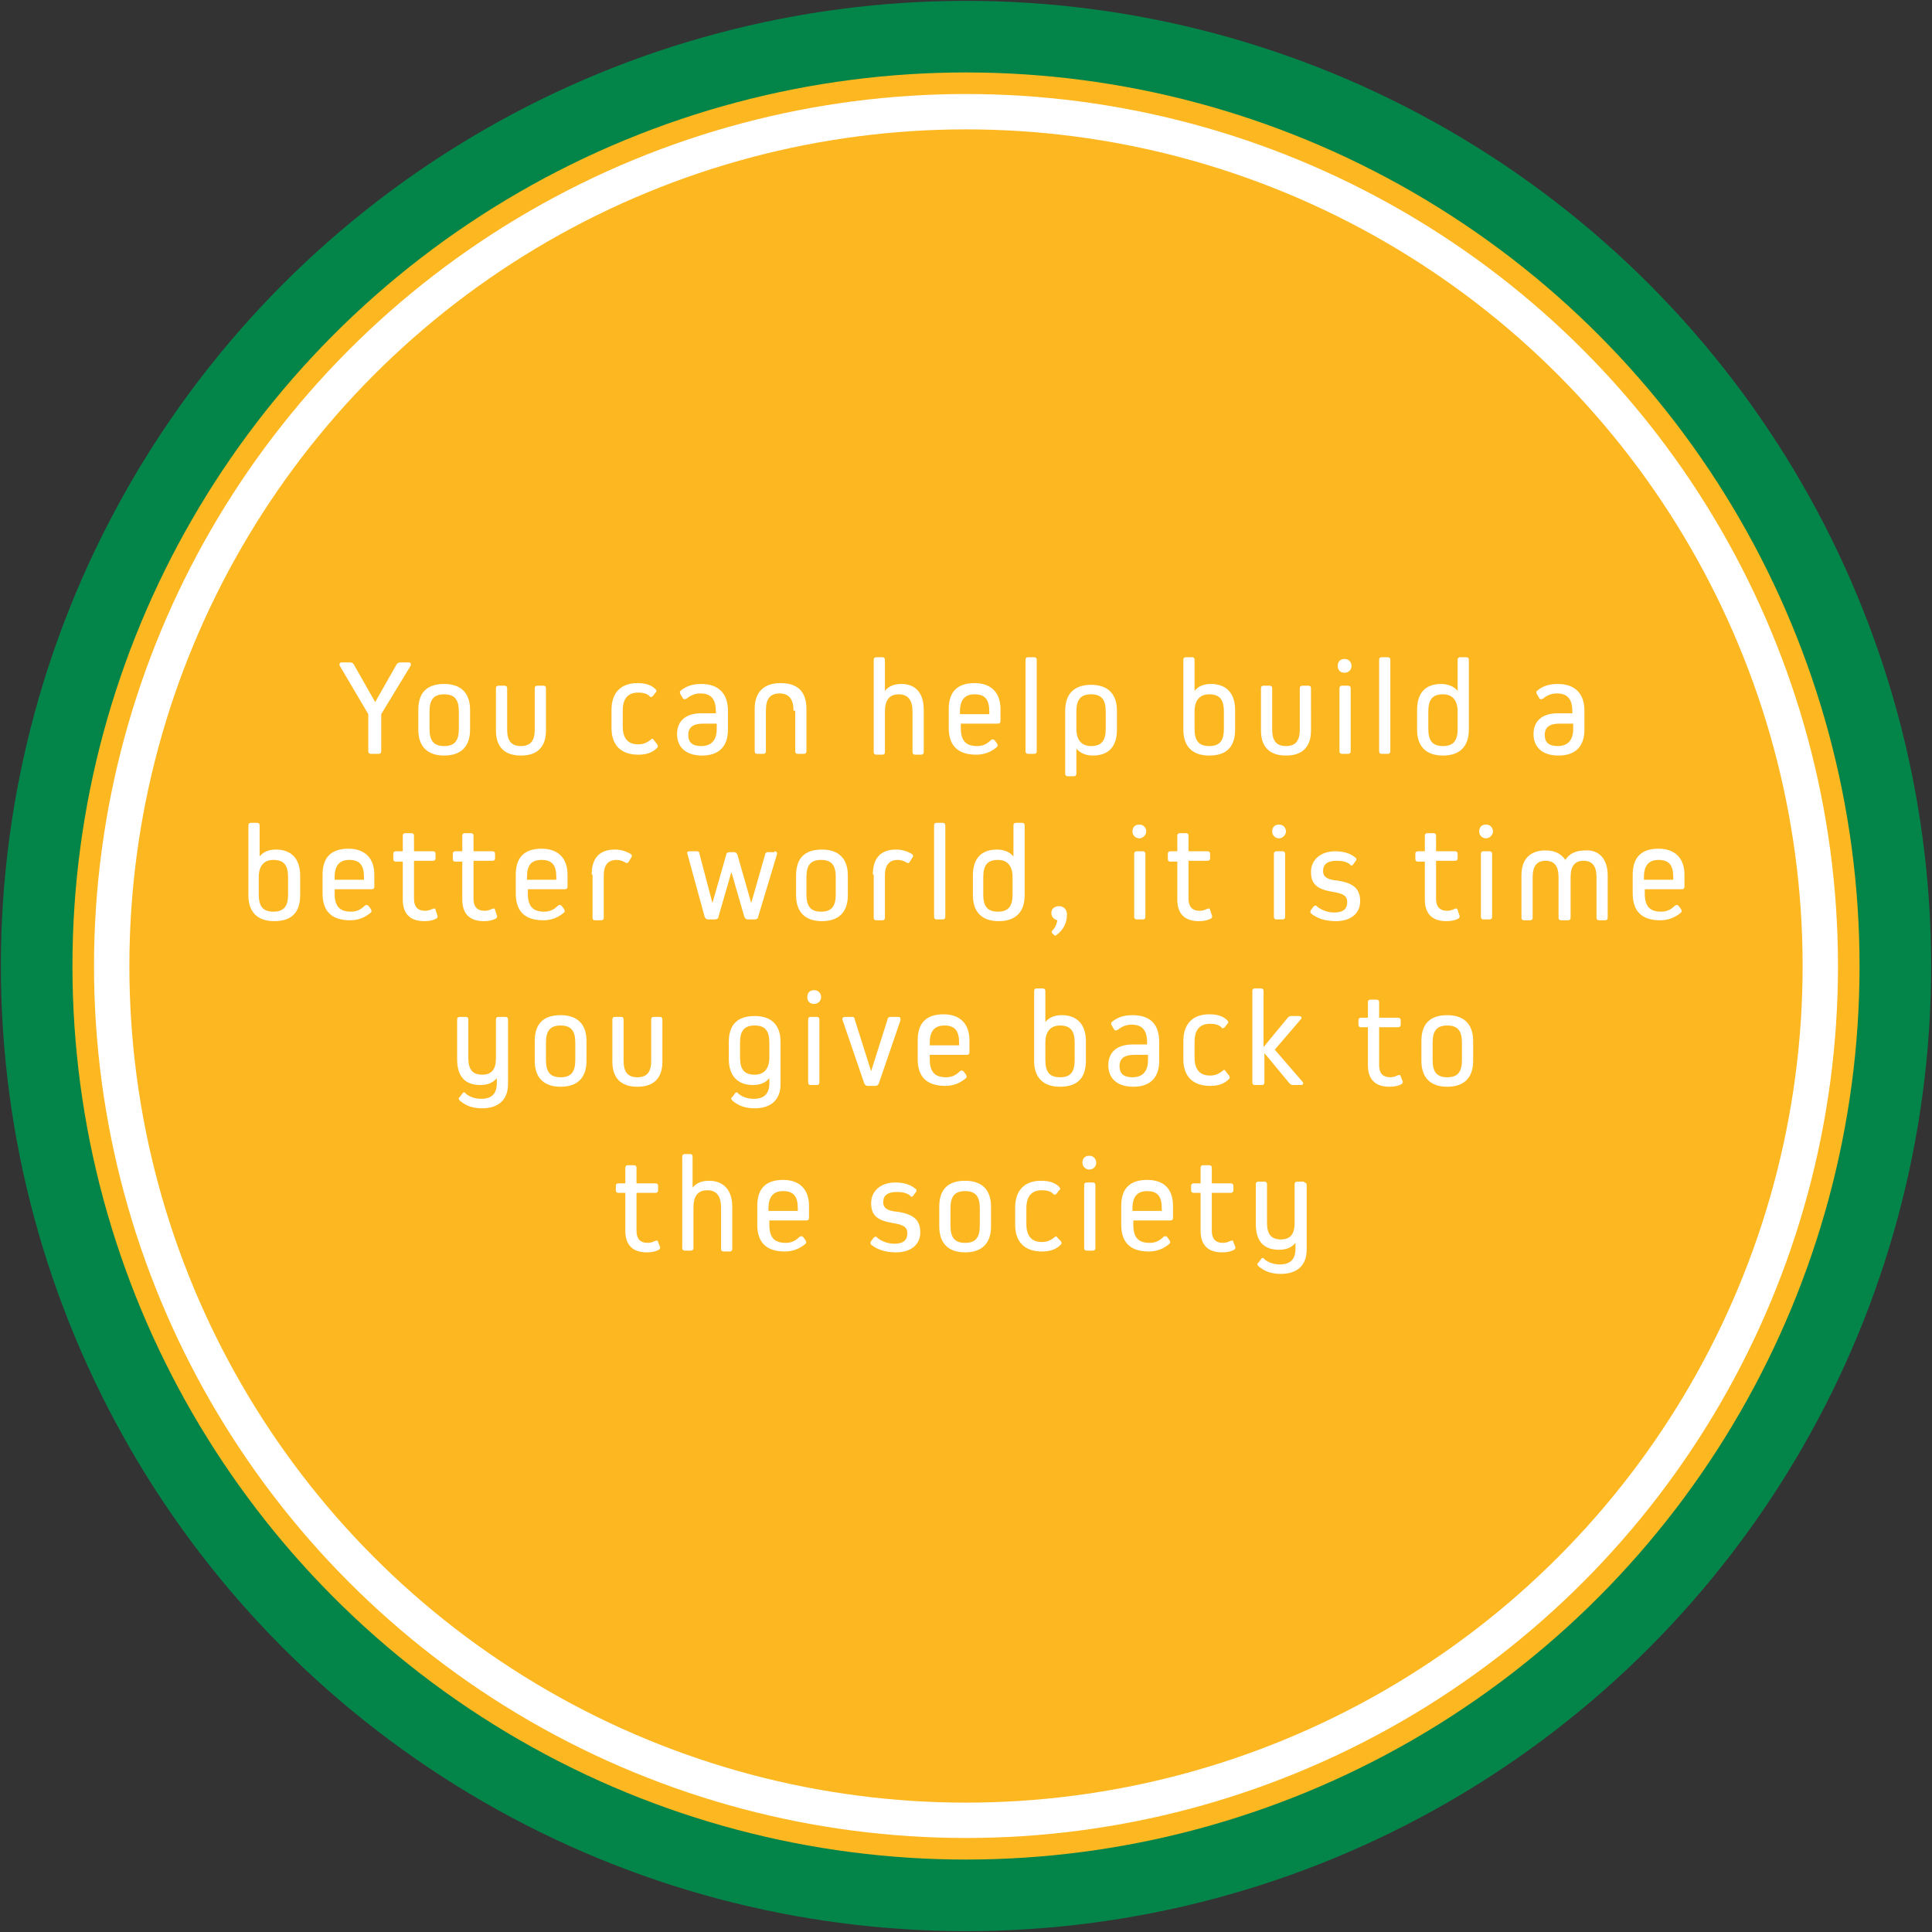 <?xml version="1.0" encoding="utf-8"?>
<!-- Generator: Adobe Illustrator 19.2.1, SVG Export Plug-In . SVG Version: 6.00 Build 0)  -->
<svg version="1.1" id="Layer_1" xmlns="http://www.w3.org/2000/svg" xmlns:xlink="http://www.w3.org/1999/xlink" x="0px" y="0px"
	 viewBox="0 0 224 224" style="enable-background:new 0 0 224 224;" xml:space="preserve">
<rect x="0" y="0" width="224" height="224" fill="#333333" stroke="none"/>
<style type="text/css">
	.st0{fill:#03854A;}
	.st1{fill:#FCB721;}
	.st2{fill:#FFFFFF;}
	.st3{fill:#EB2227;}
</style>
<g>
	<g>
		<g>
			<circle class="st0" cx="112" cy="112" r="111.9"/>
		</g>
		<g>
			<g>
				<circle class="st1" cx="112" cy="112" r="103.6"/>
			</g>
		</g>
		<g>
			<g>
				<circle class="st2" cx="112" cy="112" r="101.1"/>
			</g>
		</g>
		<g>
			<circle class="st1" cx="112" cy="112" r="97"/>
		</g>
	</g>
	<g>
		<g>
			<path class="st2" d="M44.2,82.8v4.3c0,0.2-0.1,0.3-0.3,0.3H43c-0.2,0-0.3-0.1-0.3-0.3v-4.3l-3.3-5.6c-0.1-0.2,0-0.4,0.2-0.4h1
				c0.2,0,0.3,0.1,0.4,0.2l2.5,4.4L46,77c0.1-0.1,0.2-0.2,0.4-0.2h1c0.2,0,0.3,0.2,0.2,0.4L44.2,82.8z"/>
			<path class="st2" d="M54.5,84.6c0,2-1.1,3-3,3c-1.9,0-3-1-3-3v-2.3c0-2,1-3,3-3c2,0,3,1.1,3,3V84.6z M53.2,82.5
				c0-1.4-0.5-2-1.7-2c-1.2,0-1.7,0.6-1.7,2v2c0,1.4,0.5,2,1.7,2c1.2,0,1.7-0.6,1.7-2V82.5z"/>
			<path class="st2" d="M63.3,84.7c0,1.9-1,2.9-2.9,2.9c-1.9,0-2.9-1-2.9-2.9v-4.9c0-0.2,0.1-0.3,0.3-0.3h0.7c0.2,0,0.3,0.1,0.3,0.3
				v4.8c0,1.3,0.5,1.9,1.6,1.9c1.1,0,1.6-0.6,1.6-1.9v-4.8c0-0.2,0.1-0.3,0.3-0.3H63c0.2,0,0.3,0.1,0.3,0.3V84.7z"/>
			<path class="st2" d="M76.2,86.3c0.1,0.2,0.1,0.3,0,0.4c-0.6,0.6-1.3,0.8-2.2,0.8c-2,0-3.1-1.1-3.1-3.1v-2.1c0-2,1.1-3.1,3-3.1
				c0.9,0,1.6,0.2,2.1,0.7c0.1,0.1,0.2,0.3,0,0.4l-0.3,0.4c-0.1,0.1-0.3,0.2-0.4,0c-0.3-0.3-0.8-0.4-1.3-0.4c-1.2,0-1.8,0.7-1.8,2.1
				v1.8c0,1.4,0.6,2.1,1.8,2.1c0.6,0,1-0.2,1.4-0.5c0.2-0.2,0.3-0.2,0.4,0L76.2,86.3z"/>
			<path class="st2" d="M84.4,82.4v2.2c0,2-1.1,3-3,3c-1.8,0-2.9-0.9-2.9-2.5c0-1.5,1-2.4,2.8-2.4h1.7v-0.2c0-1.5-0.6-2.1-1.8-2.1
				c-0.6,0-1.1,0.2-1.6,0.6c-0.2,0.1-0.3,0.1-0.4,0l-0.3-0.5c-0.1-0.2-0.1-0.3,0-0.4c0.7-0.6,1.5-0.8,2.4-0.8
				C83.3,79.3,84.4,80.4,84.4,82.4z M83.1,84.5v-0.6h-1.6c-1.1,0-1.7,0.4-1.7,1.3c0,0.9,0.5,1.3,1.5,1.3
				C82.5,86.5,83.1,85.8,83.1,84.5z"/>
			<path class="st2" d="M92,82.4c0-1.3-0.5-2-1.6-2c-1.1,0-1.6,0.6-1.6,2v4.7c0,0.2-0.1,0.3-0.3,0.3h-0.7c-0.2,0-0.3-0.1-0.3-0.3
				v-4.9c0-1.9,1-3,3-3s3,1,3,3v4.9c0,0.2-0.1,0.3-0.3,0.3h-0.7c-0.2,0-0.3-0.1-0.3-0.3V82.4z"/>
			<path class="st2" d="M107.1,82.3v4.9c0,0.2-0.1,0.3-0.3,0.3h-0.7c-0.2,0-0.3-0.1-0.3-0.3v-4.7c0-1.3-0.5-2-1.6-2
				c-1.1,0-1.6,0.7-1.6,2v4.7c0,0.2-0.1,0.3-0.3,0.3h-0.7c-0.2,0-0.3-0.1-0.3-0.3V76.5c0-0.2,0.1-0.3,0.3-0.3h0.7
				c0.2,0,0.3,0.1,0.3,0.3v3.6h0c0.4-0.5,1-0.8,1.9-0.8C106.2,79.3,107.1,80.4,107.1,82.3z"/>
			<path class="st2" d="M116,83.6c0,0.2-0.1,0.3-0.3,0.3h-4.3v0.5c0,1.5,0.6,2.1,1.9,2.1c0.6,0,1.1-0.2,1.6-0.7
				c0.1-0.1,0.3-0.1,0.4,0l0.3,0.4c0.1,0.2,0.1,0.3,0,0.4c-0.7,0.6-1.5,0.9-2.4,0.9c-2.1,0-3.2-1-3.2-3.1v-2.2c0-2,1-3,3-3
				c1.9,0,3,1.1,3,3V83.6z M114.7,82.8v-0.3c0-1.4-0.5-2-1.7-2c-1.1,0-1.7,0.6-1.7,2v0.3H114.7z"/>
			<path class="st2" d="M119.2,87.4c-0.2,0-0.3-0.1-0.3-0.3V76.5c0-0.2,0.1-0.3,0.3-0.3h0.7c0.2,0,0.3,0.1,0.3,0.3v10.6
				c0,0.2-0.1,0.3-0.3,0.3H119.2z"/>
			<path class="st2" d="M129.5,84.6c0,2-1,3-2.8,3c-0.8,0-1.5-0.3-1.9-0.8h0v2.9c0,0.2-0.1,0.3-0.3,0.3h-0.7c-0.2,0-0.3-0.1-0.3-0.3
				v-7.3c0-2,1.1-3,3-3c2,0,3,1.1,3,3V84.6z M128.2,82.5c0-1.4-0.5-2-1.7-2c-1.2,0-1.7,0.6-1.7,2v2c0,1.3,0.6,2,1.7,2
				c1.2,0,1.7-0.6,1.7-2V82.5z"/>
			<path class="st2" d="M143.2,82.3v2.3c0,2-1,3-3,3c-2,0-3-1.1-3-3v-8.1c0-0.2,0.1-0.3,0.3-0.3h0.7c0.2,0,0.3,0.1,0.3,0.3v3.6h0
				c0.4-0.5,1-0.8,1.9-0.8C142.2,79.3,143.2,80.4,143.2,82.3z M141.9,82.5c0-1.4-0.5-2-1.7-2c-1.1,0-1.7,0.7-1.7,2v2
				c0,1.4,0.5,2,1.7,2c1.2,0,1.7-0.6,1.7-2V82.5z"/>
			<path class="st2" d="M152,84.7c0,1.9-1,2.9-2.9,2.9c-1.9,0-2.9-1-2.9-2.9v-4.9c0-0.2,0.1-0.3,0.3-0.3h0.7c0.2,0,0.3,0.1,0.3,0.3
				v4.8c0,1.3,0.5,1.9,1.6,1.9c1.1,0,1.6-0.6,1.6-1.9v-4.8c0-0.2,0.1-0.3,0.3-0.3h0.7c0.2,0,0.3,0.1,0.3,0.3V84.7z"/>
			<path class="st2" d="M155.1,77.2c0-0.5,0.3-0.8,0.8-0.8c0.5,0,0.8,0.4,0.8,0.8c0,0.5-0.4,0.8-0.8,0.8
				C155.4,78,155.1,77.7,155.1,77.2z M155.6,87.4c-0.2,0-0.3-0.1-0.3-0.3v-7.3c0-0.2,0.1-0.3,0.3-0.3h0.7c0.2,0,0.3,0.1,0.3,0.3v7.3
				c0,0.2-0.1,0.3-0.3,0.3H155.6z"/>
			<path class="st2" d="M160.2,87.4c-0.2,0-0.3-0.1-0.3-0.3V76.5c0-0.2,0.1-0.3,0.3-0.3h0.7c0.2,0,0.3,0.1,0.3,0.3v10.6
				c0,0.2-0.1,0.3-0.3,0.3H160.2z"/>
			<path class="st2" d="M170,76.2c0.2,0,0.3,0.1,0.3,0.3v8.1c0,2-1.1,3-3,3c-2,0-3-1.1-3-3v-2.3c0-2,1-3,2.8-3
				c0.8,0,1.5,0.3,1.9,0.8h0v-3.6c0-0.2,0.1-0.3,0.3-0.3H170z M169,82.5c0-1.3-0.6-2-1.7-2c-1.2,0-1.7,0.6-1.7,2v2
				c0,1.4,0.5,2,1.7,2c1.2,0,1.7-0.6,1.7-2V82.5z"/>
			<path class="st2" d="M183.7,82.4v2.2c0,2-1.1,3-3,3c-1.8,0-2.9-0.9-2.9-2.5c0-1.5,1-2.4,2.8-2.4h1.7v-0.2c0-1.5-0.6-2.1-1.8-2.1
				c-0.6,0-1.1,0.2-1.6,0.6c-0.2,0.1-0.3,0.1-0.4,0l-0.3-0.5c-0.1-0.2-0.1-0.3,0-0.4c0.7-0.6,1.5-0.8,2.4-0.8
				C182.6,79.3,183.7,80.4,183.7,82.4z M182.4,84.5v-0.6h-1.6c-1.1,0-1.7,0.4-1.7,1.3c0,0.9,0.5,1.3,1.5,1.3
				C181.8,86.5,182.4,85.8,182.4,84.5z"/>
			<path class="st2" d="M34.8,101.5v2.3c0,2-1,3-3,3c-2,0-3-1.1-3-3v-8.1c0-0.2,0.1-0.3,0.3-0.3h0.7c0.2,0,0.3,0.1,0.3,0.3v3.6h0
				c0.4-0.5,1-0.8,1.9-0.8C33.8,98.5,34.8,99.6,34.8,101.5z M33.4,101.7c0-1.4-0.5-2-1.7-2c-1.1,0-1.7,0.7-1.7,2v2
				c0,1.4,0.5,2,1.7,2c1.2,0,1.7-0.6,1.7-2V101.7z"/>
			<path class="st2" d="M43.4,102.8c0,0.2-0.1,0.3-0.3,0.3h-4.3v0.5c0,1.5,0.6,2.1,1.9,2.1c0.6,0,1.1-0.2,1.6-0.7
				c0.1-0.1,0.3-0.1,0.4,0l0.3,0.4c0.1,0.2,0.1,0.3,0,0.4c-0.7,0.6-1.5,0.9-2.4,0.9c-2.1,0-3.2-1-3.2-3.1v-2.2c0-2,1-3,3-3
				c1.9,0,3,1.1,3,3V102.8z M42.2,102v-0.3c0-1.4-0.5-2-1.7-2c-1.1,0-1.7,0.6-1.7,2v0.3H42.2z"/>
			<path class="st2" d="M50.7,106.1c0.1,0.2,0,0.3-0.1,0.4c-0.4,0.2-0.8,0.3-1.4,0.3c-1.6,0-2.5-0.8-2.5-2.5v-4.4h-0.8
				c-0.2,0-0.3-0.1-0.3-0.3V99c0-0.2,0.1-0.3,0.3-0.3h0.8v-1.8c0-0.2,0.1-0.3,0.3-0.3h0.7c0.2,0,0.3,0.1,0.3,0.3v1.8h2.2
				c0.2,0,0.3,0.1,0.3,0.3v0.5c0,0.2-0.1,0.3-0.3,0.3H48v4.4c0,0.9,0.4,1.4,1.3,1.4c0.3,0,0.6-0.1,0.8-0.2c0.2-0.1,0.4-0.1,0.4,0.1
				L50.7,106.1z"/>
			<path class="st2" d="M57.6,106.1c0.1,0.2,0,0.3-0.1,0.4c-0.4,0.2-0.8,0.3-1.4,0.3c-1.6,0-2.5-0.8-2.5-2.5v-4.4h-0.8
				c-0.2,0-0.3-0.1-0.3-0.3V99c0-0.2,0.1-0.3,0.3-0.3h0.8v-1.8c0-0.2,0.1-0.3,0.3-0.3h0.7c0.2,0,0.3,0.1,0.3,0.3v1.8h2.2
				c0.2,0,0.3,0.1,0.3,0.3v0.5c0,0.2-0.1,0.3-0.3,0.3h-2.2v4.4c0,0.9,0.4,1.4,1.3,1.4c0.3,0,0.6-0.1,0.8-0.2
				c0.2-0.1,0.4-0.1,0.4,0.1L57.6,106.1z"/>
			<path class="st2" d="M65.8,102.8c0,0.2-0.1,0.3-0.3,0.3h-4.3v0.5c0,1.5,0.6,2.1,1.9,2.1c0.6,0,1.1-0.2,1.6-0.7
				c0.1-0.1,0.3-0.1,0.4,0l0.3,0.4c0.1,0.2,0.1,0.3,0,0.4c-0.7,0.6-1.5,0.9-2.4,0.9c-2.1,0-3.2-1-3.2-3.1v-2.2c0-2,1-3,3-3
				c1.9,0,3,1.1,3,3V102.8z M64.5,102v-0.3c0-1.4-0.5-2-1.7-2s-1.7,0.6-1.7,2v0.3H64.5z"/>
			<path class="st2" d="M68.6,101.4c0-1.9,0.9-2.9,2.7-2.9c0.7,0,1.3,0.2,1.8,0.5c0.2,0.1,0.2,0.3,0.1,0.4l-0.3,0.5
				c-0.1,0.2-0.3,0.2-0.4,0.1c-0.3-0.2-0.7-0.3-1-0.3c-1,0-1.5,0.6-1.5,1.8v4.9c0,0.2-0.1,0.3-0.3,0.3h-0.7c-0.2,0-0.3-0.1-0.3-0.3
				V101.4z"/>
			<path class="st2" d="M89.8,98.7c0.2,0,0.3,0.1,0.3,0.3l-2.2,7.3c0,0.2-0.2,0.3-0.4,0.3h-0.8c-0.2,0-0.3-0.1-0.4-0.3l-1.5-5.2h0
				l-1.5,5.2c0,0.2-0.2,0.3-0.4,0.3h-0.8c-0.2,0-0.3-0.1-0.4-0.3L79.7,99c-0.1-0.2,0-0.3,0.3-0.3h0.8c0.2,0,0.3,0.1,0.3,0.3l1.5,5.7
				h0l1.6-5.6c0-0.2,0.2-0.3,0.4-0.3h0.5c0.2,0,0.3,0.1,0.4,0.3l1.6,5.6h0l1.6-5.6c0-0.2,0.2-0.3,0.3-0.3H89.8z"/>
			<path class="st2" d="M98.3,103.8c0,2-1.1,3-3,3c-1.9,0-3-1-3-3v-2.3c0-2,1-3,3-3c2,0,3,1.1,3,3V103.8z M96.9,101.7
				c0-1.4-0.5-2-1.7-2c-1.2,0-1.7,0.6-1.7,2v2c0,1.4,0.5,2,1.7,2c1.2,0,1.7-0.6,1.7-2V101.7z"/>
			<path class="st2" d="M101.2,101.4c0-1.9,0.9-2.9,2.7-2.9c0.7,0,1.3,0.2,1.8,0.5c0.2,0.1,0.2,0.3,0.1,0.4l-0.3,0.5
				c-0.1,0.2-0.3,0.2-0.4,0.1c-0.3-0.2-0.7-0.3-1-0.3c-1,0-1.5,0.6-1.5,1.8v4.9c0,0.2-0.1,0.3-0.3,0.3h-0.7c-0.2,0-0.3-0.1-0.3-0.3
				V101.4z"/>
			<path class="st2" d="M108.6,106.6c-0.2,0-0.3-0.1-0.3-0.3V95.7c0-0.2,0.1-0.3,0.3-0.3h0.7c0.2,0,0.3,0.1,0.3,0.3v10.6
				c0,0.2-0.1,0.3-0.3,0.3H108.6z"/>
			<path class="st2" d="M118.5,95.4c0.2,0,0.3,0.1,0.3,0.3v8.1c0,2-1.1,3-3,3c-2,0-3-1.1-3-3v-2.3c0-2,1-3,2.8-3
				c0.8,0,1.5,0.3,1.9,0.8h0v-3.6c0-0.2,0.1-0.3,0.3-0.3H118.5z M117.4,101.7c0-1.3-0.6-2-1.7-2c-1.2,0-1.7,0.6-1.7,2v2
				c0,1.4,0.5,2,1.7,2c1.2,0,1.7-0.6,1.7-2V101.7z"/>
			<path class="st2" d="M122.5,108.4c-0.1,0.1-0.2,0.1-0.3,0l-0.2-0.2c-0.1-0.1-0.1-0.2,0-0.3c0.4-0.4,0.5-0.8,0.6-1.2
				c-0.4-0.1-0.7-0.4-0.7-0.8c-0.1-1.1,1.9-1.2,1.8,0.2C123.7,107,123.3,107.8,122.5,108.4z"/>
			<path class="st2" d="M131.3,96.4c0-0.5,0.3-0.8,0.8-0.8c0.5,0,0.8,0.4,0.8,0.8s-0.4,0.8-0.8,0.8
				C131.7,97.2,131.3,96.9,131.3,96.4z M131.8,106.6c-0.2,0-0.3-0.1-0.3-0.3V99c0-0.2,0.1-0.3,0.3-0.3h0.7c0.2,0,0.3,0.1,0.3,0.3
				v7.3c0,0.2-0.1,0.3-0.3,0.3H131.8z"/>
			<path class="st2" d="M140.5,106.1c0.1,0.2,0,0.3-0.1,0.4c-0.4,0.2-0.8,0.3-1.4,0.3c-1.6,0-2.5-0.8-2.5-2.5v-4.4h-0.8
				c-0.2,0-0.3-0.1-0.3-0.3V99c0-0.2,0.1-0.3,0.3-0.3h0.8v-1.8c0-0.2,0.1-0.3,0.3-0.3h0.7c0.2,0,0.3,0.1,0.3,0.3v1.8h2.2
				c0.2,0,0.3,0.1,0.3,0.3v0.5c0,0.2-0.1,0.3-0.3,0.3h-2.2v4.4c0,0.9,0.4,1.4,1.3,1.4c0.3,0,0.6-0.1,0.8-0.2
				c0.2-0.1,0.4-0.1,0.4,0.1L140.5,106.1z"/>
			<path class="st2" d="M147.5,96.4c0-0.5,0.3-0.8,0.8-0.8c0.5,0,0.8,0.4,0.8,0.8s-0.4,0.8-0.8,0.8
				C147.9,97.2,147.5,96.9,147.5,96.4z M148,106.6c-0.2,0-0.3-0.1-0.3-0.3V99c0-0.2,0.1-0.3,0.3-0.3h0.7c0.2,0,0.3,0.1,0.3,0.3v7.3
				c0,0.2-0.1,0.3-0.3,0.3H148z"/>
			<path class="st2" d="M154.9,106.8c-1.2,0-2.2-0.3-2.9-0.9c-0.1-0.1-0.1-0.3,0-0.4l0.3-0.4c0.1-0.1,0.3-0.2,0.4,0
				c0.5,0.4,1.2,0.7,2,0.7c1,0,1.5-0.4,1.5-1.2c0-0.7-0.4-1-1.7-1.2c-1.8-0.3-2.5-0.9-2.5-2.3c0-1.4,1.1-2.4,2.8-2.4
				c0.9,0,1.7,0.2,2.3,0.7c0.2,0.1,0.2,0.3,0.1,0.4l-0.3,0.4c-0.1,0.2-0.3,0.2-0.4,0c-0.4-0.3-0.9-0.4-1.5-0.4
				c-1.1,0-1.6,0.4-1.6,1.2c0,0.6,0.4,1,1.7,1.1c1.9,0.3,2.6,1,2.6,2.4C157.7,105.9,156.6,106.8,154.9,106.8z"/>
			<path class="st2" d="M169.2,106.1c0.1,0.2,0,0.3-0.1,0.4c-0.4,0.2-0.8,0.3-1.4,0.3c-1.6,0-2.5-0.8-2.5-2.5v-4.4h-0.8
				c-0.2,0-0.3-0.1-0.3-0.3V99c0-0.2,0.1-0.3,0.3-0.3h0.8v-1.8c0-0.2,0.1-0.3,0.3-0.3h0.7c0.2,0,0.3,0.1,0.3,0.3v1.8h2.2
				c0.2,0,0.3,0.1,0.3,0.3v0.5c0,0.2-0.1,0.3-0.3,0.3h-2.2v4.4c0,0.9,0.4,1.4,1.3,1.4c0.3,0,0.6-0.1,0.8-0.2
				c0.2-0.1,0.4-0.1,0.4,0.1L169.2,106.1z"/>
			<path class="st2" d="M171.5,96.4c0-0.5,0.3-0.8,0.8-0.8c0.5,0,0.8,0.4,0.8,0.8s-0.4,0.8-0.8,0.8
				C171.9,97.2,171.5,96.9,171.5,96.4z M172,106.6c-0.2,0-0.3-0.1-0.3-0.3V99c0-0.2,0.1-0.3,0.3-0.3h0.7c0.2,0,0.3,0.1,0.3,0.3v7.3
				c0,0.2-0.1,0.3-0.3,0.3H172z"/>
			<path class="st2" d="M186.4,101.5v4.9c0,0.2-0.1,0.3-0.3,0.3h-0.7c-0.2,0-0.3-0.1-0.3-0.3v-4.7c0-1.3-0.5-1.9-1.5-1.9
				c-1,0-1.5,0.6-1.5,1.9v4.7c0,0.2-0.1,0.3-0.3,0.3H181c-0.2,0-0.3-0.1-0.3-0.3v-4.7c0-1.3-0.5-1.9-1.5-1.9c-1,0-1.5,0.6-1.5,1.9
				v4.7c0,0.2-0.1,0.3-0.3,0.3h-0.7c-0.2,0-0.3-0.1-0.3-0.3v-4.9c0-1.9,1-2.9,2.8-2.9c1.1,0,1.8,0.4,2.3,1.1h0
				c0.4-0.7,1.2-1.1,2.3-1.1C185.4,98.5,186.4,99.6,186.4,101.5z"/>
			<path class="st2" d="M195.3,102.8c0,0.2-0.1,0.3-0.3,0.3h-4.3v0.5c0,1.5,0.6,2.1,1.9,2.1c0.6,0,1.1-0.2,1.6-0.7
				c0.1-0.1,0.3-0.1,0.4,0l0.3,0.4c0.1,0.2,0.1,0.3,0,0.4c-0.7,0.6-1.5,0.9-2.4,0.9c-2.1,0-3.2-1-3.2-3.1v-2.2c0-2,1-3,3-3
				c1.9,0,3,1.1,3,3V102.8z M194,102v-0.3c0-1.4-0.5-2-1.7-2c-1.1,0-1.7,0.6-1.7,2v0.3H194z"/>
			<path class="st2" d="M58.6,117.9c0.2,0,0.3,0.1,0.3,0.3v7.5c0,1.8-1.1,2.8-3,2.8c-1.1,0-1.9-0.3-2.6-0.9c-0.1-0.1-0.2-0.3,0-0.4
				l0.3-0.4c0.1-0.2,0.3-0.2,0.4,0c0.5,0.4,1.1,0.6,1.8,0.6c1.2,0,1.8-0.6,1.8-1.8V125h0c-0.4,0.5-1,0.8-1.9,0.8c-1.8,0-2.7-1-2.7-3
				v-4.6c0-0.2,0.1-0.3,0.3-0.3H54c0.2,0,0.3,0.1,0.3,0.3v4.5c0,1.3,0.5,1.9,1.6,1.9c1.1,0,1.6-0.6,1.6-1.9v-4.5
				c0-0.2,0.1-0.3,0.3-0.3H58.6z"/>
			<path class="st2" d="M68,123c0,2-1.1,3-3,3c-1.9,0-3-1-3-3v-2.3c0-2,1-3,3-3c2,0,3,1.1,3,3V123z M66.7,120.9c0-1.4-0.5-2-1.7-2
				c-1.2,0-1.7,0.6-1.7,2v2c0,1.4,0.5,2,1.7,2c1.2,0,1.7-0.6,1.7-2V120.9z"/>
			<path class="st2" d="M76.8,123.1c0,1.9-1,2.9-2.9,2.9c-1.9,0-2.9-1-2.9-2.9v-4.9c0-0.2,0.1-0.3,0.3-0.3H72c0.2,0,0.3,0.1,0.3,0.3
				v4.8c0,1.3,0.5,1.9,1.6,1.9s1.6-0.6,1.6-1.9v-4.8c0-0.2,0.1-0.3,0.3-0.3h0.7c0.2,0,0.3,0.1,0.3,0.3V123.1z"/>
			<path class="st2" d="M90.5,125.7c0,1.8-1.1,2.8-3,2.8c-1.1,0-1.9-0.3-2.6-0.9c-0.1-0.1-0.2-0.3,0-0.4l0.3-0.4
				c0.1-0.2,0.3-0.2,0.4,0c0.5,0.4,1.1,0.6,1.8,0.6c1.2,0,1.8-0.6,1.8-1.8V125h0c-0.4,0.5-1,0.8-1.9,0.8c-1.8,0-2.8-1.1-2.8-3v-2
				c0-2,1-3,3-3c2,0,3,1.1,3,3V125.7z M89.2,122.6v-1.7c0-1.4-0.5-2-1.7-2c-1.2,0-1.7,0.6-1.7,2v1.7c0,1.4,0.5,2,1.7,2
				C88.6,124.6,89.2,123.9,89.2,122.6z"/>
			<path class="st2" d="M93.6,115.6c0-0.5,0.3-0.8,0.8-0.8c0.5,0,0.8,0.4,0.8,0.8c0,0.5-0.4,0.8-0.8,0.8
				C93.9,116.4,93.6,116.1,93.6,115.6z M94,125.8c-0.2,0-0.3-0.1-0.3-0.3v-7.3c0-0.2,0.1-0.3,0.3-0.3h0.7c0.2,0,0.3,0.1,0.3,0.3v7.3
				c0,0.2-0.1,0.3-0.3,0.3H94z"/>
			<path class="st2" d="M104.1,117.9c0.3,0,0.3,0.1,0.3,0.4l-2.5,7.3c-0.1,0.2-0.2,0.3-0.4,0.3h-0.9c-0.2,0-0.3-0.1-0.4-0.3
				l-2.5-7.3c-0.1-0.2,0-0.4,0.3-0.4h0.8c0.2,0,0.3,0.1,0.3,0.3l1.9,6h0l1.9-6c0-0.2,0.2-0.3,0.3-0.3H104.1z"/>
			<path class="st2" d="M112.4,122c0,0.2-0.1,0.3-0.3,0.3h-4.3v0.5c0,1.5,0.6,2.1,1.9,2.1c0.6,0,1.1-0.2,1.6-0.7
				c0.1-0.1,0.3-0.1,0.4,0l0.3,0.4c0.1,0.2,0.1,0.3,0,0.4c-0.7,0.6-1.5,0.9-2.4,0.9c-2.1,0-3.2-1-3.2-3.1v-2.2c0-2,1-3,3-3
				c1.9,0,3,1.1,3,3V122z M111.2,121.2v-0.3c0-1.4-0.5-2-1.7-2c-1.1,0-1.7,0.6-1.7,2v0.3H111.2z"/>
			<path class="st2" d="M125.9,120.7v2.3c0,2-1,3-3,3c-2,0-3-1.1-3-3v-8.1c0-0.2,0.1-0.3,0.3-0.3h0.7c0.2,0,0.3,0.1,0.3,0.3v3.6h0
				c0.4-0.5,1-0.8,1.9-0.8C124.9,117.7,125.9,118.8,125.9,120.7z M124.6,120.9c0-1.4-0.5-2-1.7-2c-1.1,0-1.7,0.7-1.7,2v2
				c0,1.4,0.5,2,1.7,2c1.2,0,1.7-0.6,1.7-2V120.9z"/>
			<path class="st2" d="M134.4,120.8v2.2c0,2-1.1,3-3,3c-1.8,0-2.9-0.9-2.9-2.5c0-1.5,1-2.4,2.8-2.4h1.7v-0.2c0-1.5-0.6-2.1-1.8-2.1
				c-0.6,0-1.1,0.2-1.6,0.6c-0.2,0.1-0.3,0.1-0.4,0l-0.3-0.5c-0.1-0.2-0.1-0.3,0-0.4c0.7-0.6,1.5-0.8,2.4-0.8
				C133.4,117.7,134.4,118.8,134.4,120.8z M133.1,122.9v-0.6h-1.6c-1.1,0-1.7,0.4-1.7,1.3c0,0.9,0.5,1.3,1.5,1.3
				C132.5,124.9,133.1,124.2,133.1,122.9z"/>
			<path class="st2" d="M142.5,124.7c0.1,0.2,0.1,0.3,0,0.4c-0.6,0.6-1.3,0.8-2.2,0.8c-2,0-3.1-1.1-3.1-3.1v-2.1c0-2,1.1-3.1,3-3.1
				c0.9,0,1.6,0.2,2.1,0.7c0.1,0.1,0.2,0.3,0,0.4l-0.3,0.4c-0.1,0.1-0.3,0.2-0.4,0c-0.3-0.3-0.8-0.4-1.3-0.4c-1.2,0-1.8,0.7-1.8,2.1
				v1.8c0,1.4,0.6,2.1,1.8,2.1c0.6,0,1-0.2,1.4-0.5c0.2-0.2,0.3-0.2,0.4,0L142.5,124.7z"/>
			<path class="st2" d="M145.5,125.8c-0.2,0-0.3-0.1-0.3-0.3v-10.6c0-0.2,0.1-0.3,0.3-0.3h0.7c0.2,0,0.3,0.1,0.3,0.3v6.5l2.8-3.4
				c0.1-0.1,0.2-0.2,0.4-0.2h0.9c0.3,0,0.4,0.2,0.2,0.4l-3,3.5l3.2,3.7c0.2,0.2,0.1,0.4-0.2,0.4h-0.9c-0.2,0-0.3-0.1-0.4-0.2
				l-2.9-3.5v3.4c0,0.2-0.1,0.3-0.3,0.3H145.5z"/>
			<path class="st2" d="M162.6,125.3c0.1,0.2,0,0.3-0.1,0.4c-0.4,0.2-0.8,0.3-1.4,0.3c-1.6,0-2.5-0.8-2.5-2.5v-4.4h-0.8
				c-0.2,0-0.3-0.1-0.3-0.3v-0.5c0-0.2,0.1-0.3,0.3-0.3h0.8v-1.8c0-0.2,0.1-0.3,0.3-0.3h0.7c0.2,0,0.3,0.1,0.3,0.3v1.8h2.2
				c0.2,0,0.3,0.1,0.3,0.3v0.5c0,0.2-0.1,0.3-0.3,0.3h-2.2v4.4c0,0.9,0.4,1.4,1.3,1.4c0.3,0,0.6-0.1,0.8-0.2
				c0.2-0.1,0.4-0.1,0.4,0.1L162.6,125.3z"/>
			<path class="st2" d="M170.8,123c0,2-1.1,3-3,3c-1.9,0-3-1-3-3v-2.3c0-2,1-3,3-3c2,0,3,1.1,3,3V123z M169.5,120.9
				c0-1.4-0.5-2-1.7-2c-1.2,0-1.7,0.6-1.7,2v2c0,1.4,0.5,2,1.7,2c1.2,0,1.7-0.6,1.7-2V120.9z"/>
			<path class="st2" d="M76.5,144.5c0.1,0.2,0,0.3-0.1,0.4c-0.4,0.2-0.8,0.3-1.4,0.3c-1.6,0-2.5-0.8-2.5-2.5v-4.4h-0.8
				c-0.2,0-0.3-0.1-0.3-0.3v-0.5c0-0.2,0.1-0.3,0.3-0.3h0.8v-1.8c0-0.2,0.1-0.3,0.3-0.3h0.7c0.2,0,0.3,0.1,0.3,0.3v1.8H76
				c0.2,0,0.3,0.1,0.3,0.3v0.5c0,0.2-0.1,0.3-0.3,0.3h-2.2v4.4c0,0.9,0.4,1.4,1.3,1.4c0.3,0,0.6-0.1,0.8-0.2
				c0.2-0.1,0.4-0.1,0.4,0.1L76.5,144.5z"/>
			<path class="st2" d="M84.9,139.9v4.9c0,0.2-0.1,0.3-0.3,0.3h-0.7c-0.2,0-0.3-0.1-0.3-0.3V140c0-1.3-0.5-2-1.6-2
				c-1.1,0-1.6,0.7-1.6,2v4.7c0,0.2-0.1,0.3-0.3,0.3h-0.7c-0.2,0-0.3-0.1-0.3-0.3v-10.6c0-0.2,0.1-0.3,0.3-0.3H80
				c0.2,0,0.3,0.1,0.3,0.3v3.6h0c0.4-0.5,1-0.8,1.9-0.8C83.9,136.9,84.9,138,84.9,139.9z"/>
			<path class="st2" d="M93.8,141.2c0,0.2-0.1,0.3-0.3,0.3h-4.3v0.5c0,1.5,0.6,2.1,1.9,2.1c0.6,0,1.1-0.2,1.6-0.7
				c0.1-0.1,0.3-0.1,0.4,0l0.3,0.4c0.1,0.2,0.1,0.3,0,0.4c-0.7,0.6-1.5,0.9-2.4,0.9c-2.1,0-3.2-1-3.2-3.1v-2.2c0-2,1-3,3-3
				c1.9,0,3,1.1,3,3V141.2z M92.5,140.4v-0.3c0-1.4-0.5-2-1.7-2c-1.1,0-1.7,0.6-1.7,2v0.3H92.5z"/>
			<path class="st2" d="M103.9,145.2c-1.2,0-2.2-0.3-2.9-0.9c-0.1-0.1-0.1-0.3,0-0.4l0.3-0.4c0.1-0.1,0.3-0.2,0.4,0
				c0.5,0.4,1.2,0.7,2,0.7c1,0,1.5-0.4,1.5-1.2c0-0.7-0.4-1-1.7-1.2c-1.8-0.3-2.5-0.9-2.5-2.3c0-1.4,1.1-2.4,2.8-2.4
				c0.9,0,1.7,0.2,2.3,0.7c0.2,0.1,0.2,0.3,0.1,0.4l-0.3,0.4c-0.1,0.2-0.3,0.2-0.4,0c-0.4-0.3-0.9-0.4-1.5-0.4
				c-1.1,0-1.6,0.4-1.6,1.2c0,0.6,0.4,1,1.7,1.1c1.9,0.3,2.6,1,2.6,2.4C106.7,144.3,105.6,145.2,103.9,145.2z"/>
			<path class="st2" d="M114.9,142.2c0,2-1.1,3-3,3c-1.9,0-3-1-3-3v-2.3c0-2,1-3,3-3c2,0,3,1.1,3,3V142.2z M113.6,140.1
				c0-1.4-0.5-2-1.7-2c-1.2,0-1.7,0.6-1.7,2v2c0,1.4,0.5,2,1.7,2c1.2,0,1.7-0.6,1.7-2V140.1z"/>
			<path class="st2" d="M123,143.9c0.1,0.2,0.1,0.3,0,0.4c-0.6,0.6-1.3,0.8-2.2,0.8c-2,0-3.1-1.1-3.1-3.1V140c0-2,1.1-3.1,3-3.1
				c0.9,0,1.6,0.2,2.1,0.7c0.1,0.1,0.2,0.3,0,0.4l-0.3,0.4c-0.1,0.1-0.3,0.2-0.4,0c-0.3-0.3-0.8-0.4-1.3-0.4c-1.2,0-1.8,0.7-1.8,2.1
				v1.8c0,1.4,0.6,2.1,1.8,2.1c0.6,0,1-0.2,1.4-0.5c0.2-0.2,0.3-0.2,0.4,0L123,143.9z"/>
			<path class="st2" d="M125.5,134.8c0-0.5,0.3-0.8,0.8-0.8c0.5,0,0.8,0.4,0.8,0.8c0,0.5-0.4,0.8-0.8,0.8
				C125.9,135.6,125.5,135.3,125.5,134.8z M126,145c-0.2,0-0.3-0.1-0.3-0.3v-7.3c0-0.2,0.1-0.3,0.3-0.3h0.7c0.2,0,0.3,0.1,0.3,0.3
				v7.3c0,0.2-0.1,0.3-0.3,0.3H126z"/>
			<path class="st2" d="M136,141.2c0,0.2-0.1,0.3-0.3,0.3h-4.3v0.5c0,1.5,0.6,2.1,1.9,2.1c0.6,0,1.1-0.2,1.6-0.7
				c0.1-0.1,0.3-0.1,0.4,0l0.3,0.4c0.1,0.2,0.1,0.3,0,0.4c-0.7,0.6-1.5,0.9-2.4,0.9c-2.1,0-3.2-1-3.2-3.1v-2.2c0-2,1-3,3-3
				s3,1.1,3,3V141.2z M134.7,140.4v-0.3c0-1.4-0.5-2-1.7-2c-1.1,0-1.7,0.6-1.7,2v0.3H134.7z"/>
			<path class="st2" d="M143.2,144.5c0.1,0.2,0,0.3-0.1,0.4c-0.4,0.2-0.8,0.3-1.4,0.3c-1.6,0-2.5-0.8-2.5-2.5v-4.4h-0.8
				c-0.2,0-0.3-0.1-0.3-0.3v-0.5c0-0.2,0.1-0.3,0.3-0.3h0.8v-1.8c0-0.2,0.1-0.3,0.3-0.3h0.7c0.2,0,0.3,0.1,0.3,0.3v1.8h2.2
				c0.2,0,0.3,0.1,0.3,0.3v0.5c0,0.2-0.1,0.3-0.3,0.3h-2.2v4.4c0,0.9,0.4,1.4,1.3,1.4c0.3,0,0.6-0.1,0.8-0.2
				c0.2-0.1,0.4-0.1,0.4,0.1L143.2,144.5z"/>
			<path class="st2" d="M151.2,137.1c0.2,0,0.3,0.1,0.3,0.3v7.5c0,1.8-1.1,2.8-3,2.8c-1.1,0-1.9-0.3-2.6-0.9c-0.1-0.1-0.2-0.3,0-0.4
				l0.3-0.4c0.1-0.2,0.3-0.2,0.4,0c0.5,0.4,1.1,0.6,1.8,0.6c1.2,0,1.8-0.6,1.8-1.8v-0.7h0c-0.4,0.5-1,0.8-1.9,0.8
				c-1.8,0-2.7-1-2.7-3v-4.6c0-0.2,0.1-0.3,0.3-0.3h0.7c0.2,0,0.3,0.1,0.3,0.3v4.5c0,1.3,0.5,1.9,1.6,1.9c1.1,0,1.6-0.6,1.6-1.9
				v-4.5c0-0.2,0.1-0.3,0.3-0.3H151.2z"/>
		</g>
	</g>
</g>
</svg>
